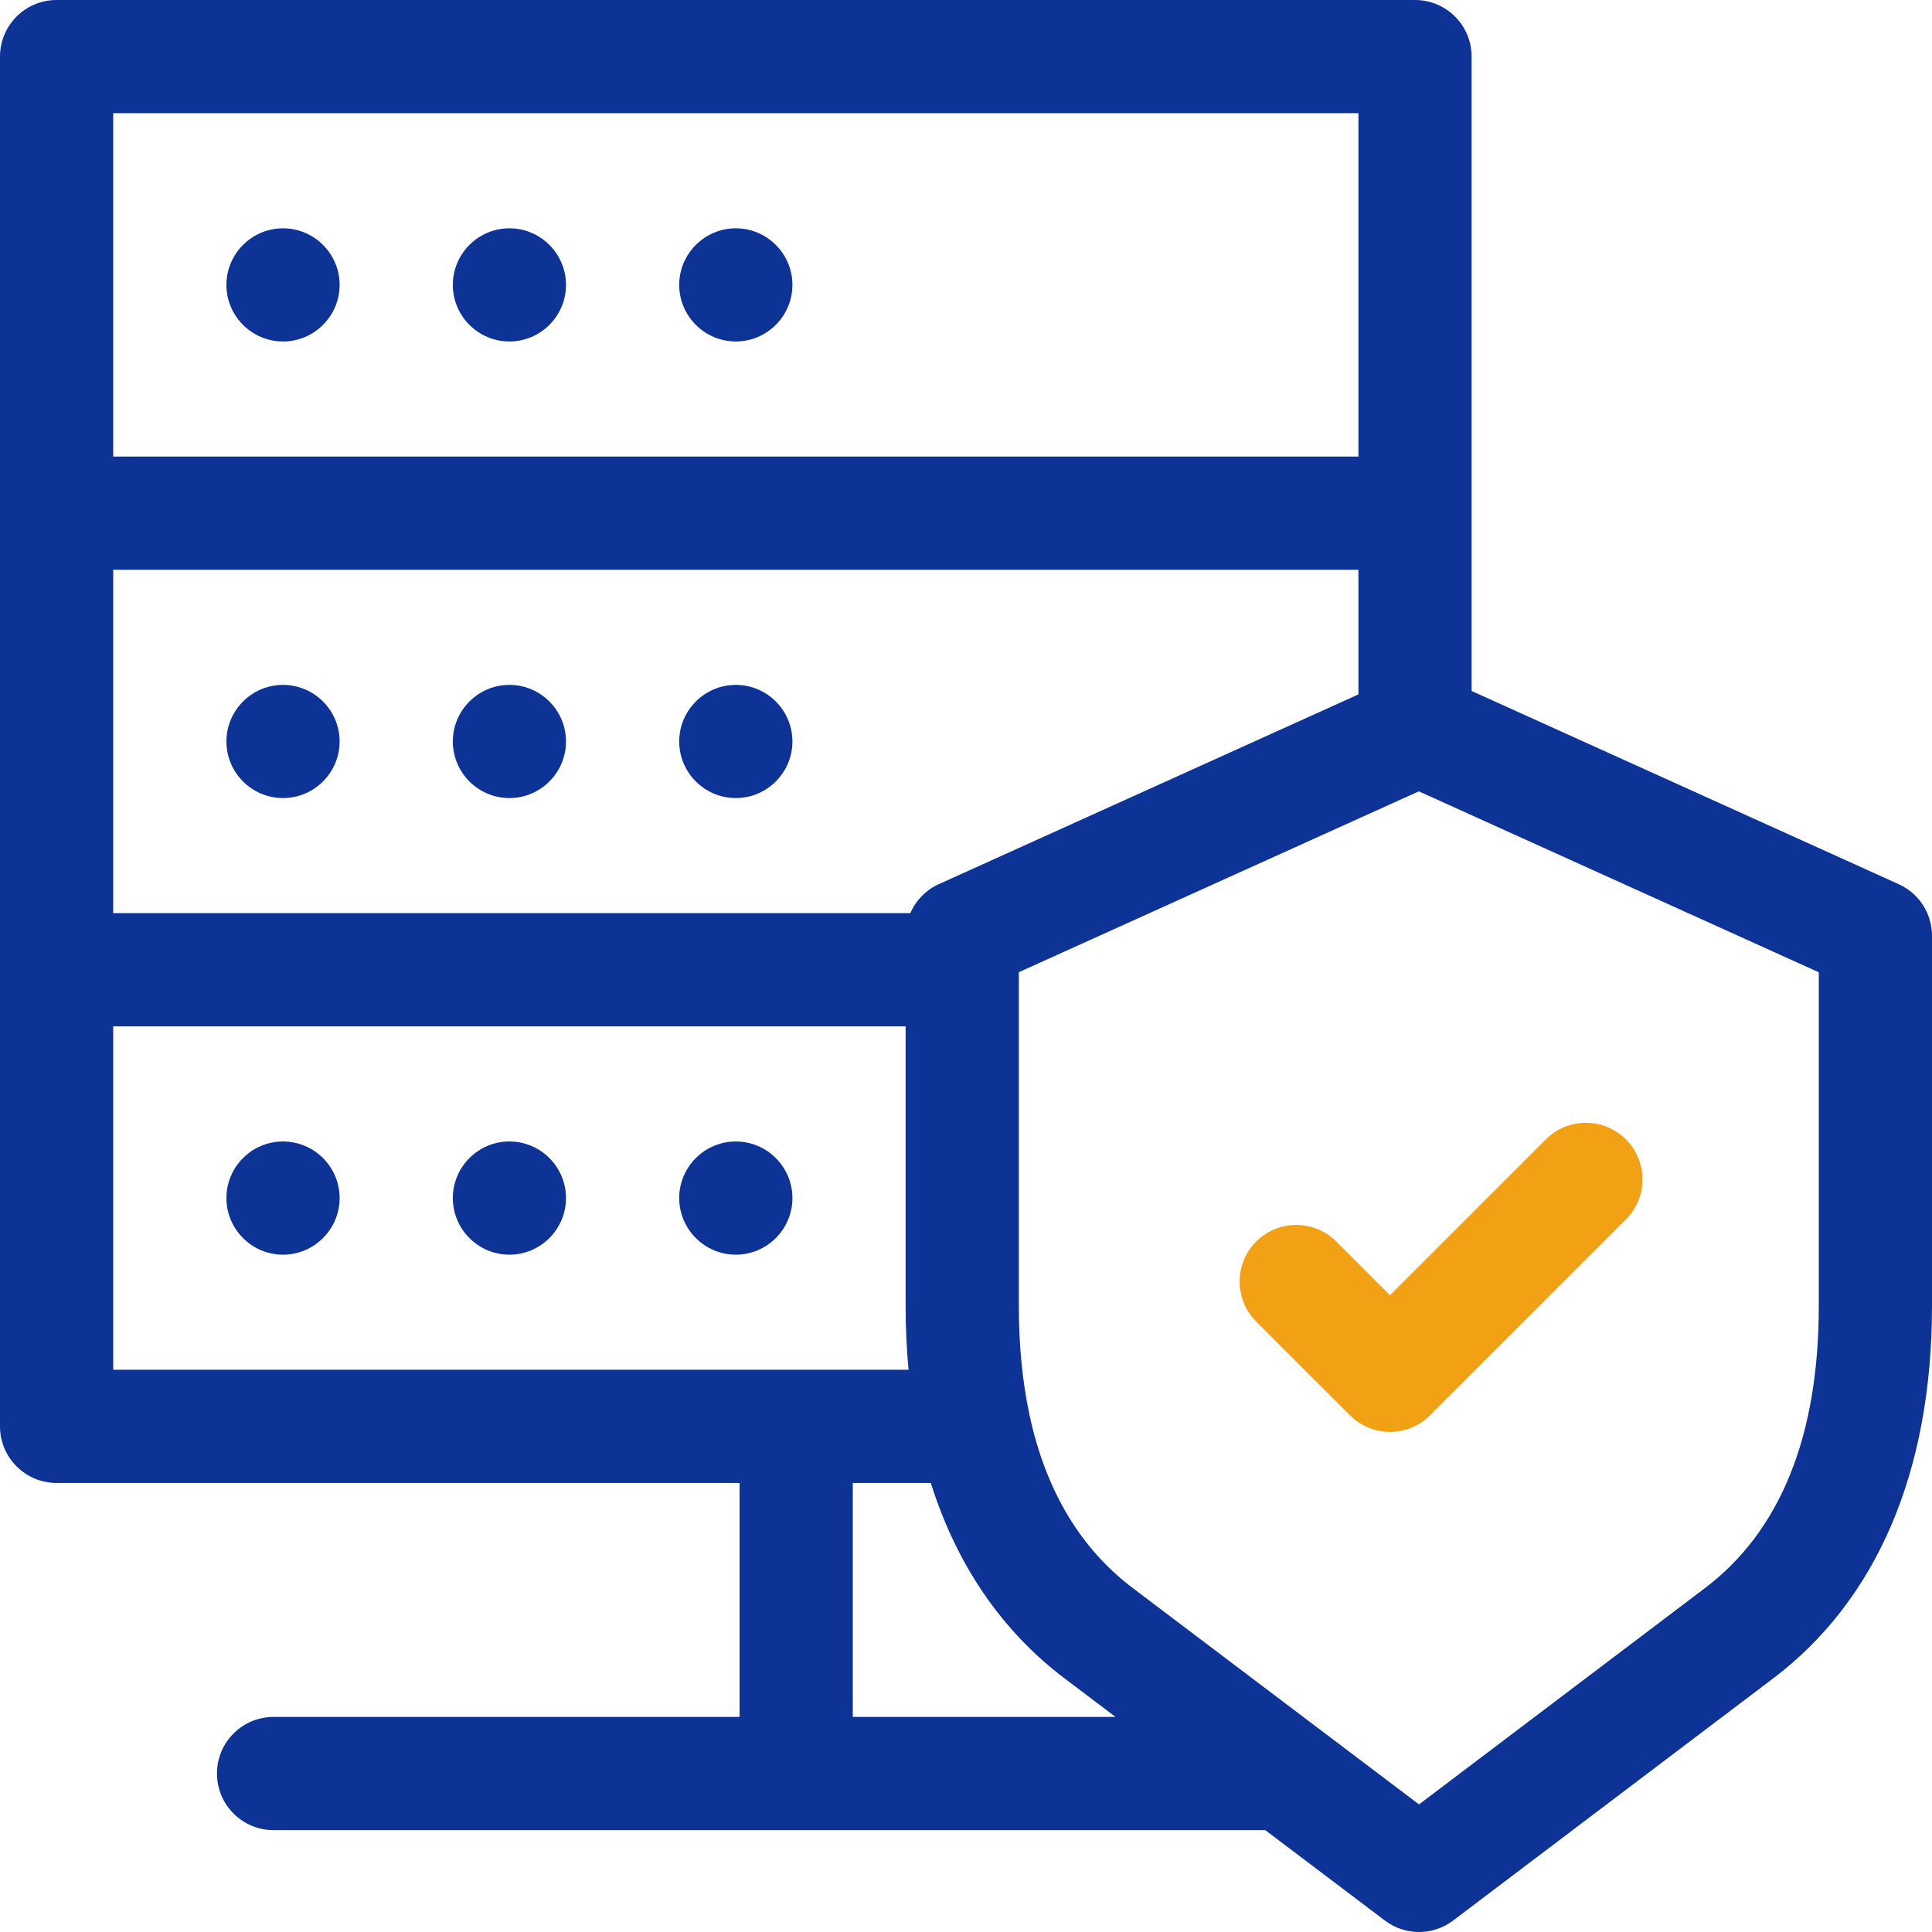<svg width="52" height="52" viewBox="0 0 52 52" fill="none" xmlns="http://www.w3.org/2000/svg">
<g clip-path="url(#clip0_10_6148)">
<path d="M7.617 6.145C6.778 6.145 6.094 6.829 6.094 7.668C6.094 8.507 6.778 9.191 7.617 9.191C8.456 9.191 9.141 8.507 9.141 7.668C9.141 6.829 8.456 6.145 7.617 6.145Z" fill="#0D3396"/>
<path d="M13.711 6.145C12.872 6.145 12.188 6.829 12.188 7.668C12.188 8.507 12.872 9.191 13.711 9.191C14.55 9.191 15.234 8.507 15.234 7.668C15.234 6.829 14.55 6.145 13.711 6.145Z" fill="#0D3396"/>
<path d="M19.805 6.145C18.966 6.145 18.281 6.829 18.281 7.668C18.281 8.507 18.966 9.191 19.805 9.191C20.644 9.191 21.328 8.507 21.328 7.668C21.328 6.829 20.644 6.145 19.805 6.145Z" fill="#0D3396"/>
<path d="M7.617 18.434C6.778 18.434 6.094 19.118 6.094 19.957C6.094 20.796 6.778 21.48 7.617 21.48C8.456 21.48 9.141 20.796 9.141 19.957C9.141 19.118 8.456 18.434 7.617 18.434Z" fill="#0D3396"/>
<path d="M13.711 18.434C12.872 18.434 12.188 19.118 12.188 19.957C12.188 20.796 12.872 21.48 13.711 21.48C14.55 21.48 15.234 20.796 15.234 19.957C15.234 19.118 14.55 18.434 13.711 18.434Z" fill="#0D3396"/>
<path d="M19.805 18.434C18.966 18.434 18.281 19.118 18.281 19.957C18.281 20.796 18.966 21.48 19.805 21.48C20.644 21.48 21.328 20.796 21.328 19.957C21.328 19.118 20.644 18.434 19.805 18.434Z" fill="#0D3396"/>
<path d="M7.617 30.723C6.778 30.723 6.094 31.407 6.094 32.246C6.094 33.085 6.778 33.77 7.617 33.77C8.456 33.77 9.141 33.085 9.141 32.246C9.141 31.407 8.456 30.723 7.617 30.723Z" fill="#0D3396"/>
<path d="M13.711 30.723C12.872 30.723 12.188 31.407 12.188 32.246C12.188 33.085 12.872 33.77 13.711 33.77C14.55 33.77 15.234 33.085 15.234 32.246C15.234 31.407 14.55 30.723 13.711 30.723Z" fill="#0D3396"/>
<path d="M19.805 30.723C18.966 30.723 18.281 31.407 18.281 32.246C18.281 33.085 18.966 33.77 19.805 33.77C20.644 33.77 21.328 33.085 21.328 32.246C21.328 31.407 20.644 30.723 19.805 30.723Z" fill="#0D3396"/>
<path d="M51.104 23.798L39.609 18.598V1.523C39.609 0.682 38.927 0 38.086 0H1.523C0.682 0 0 0.682 0 1.523V38.391C0 39.232 0.682 39.914 1.523 39.914H19.906V46.211H7.363C6.522 46.211 5.84 46.893 5.84 47.734C5.84 48.576 6.522 49.258 7.363 49.258H34.055L37.275 51.692C37.546 51.897 37.87 52 38.193 52C38.517 52 38.84 51.897 39.112 51.691L47.727 45.173C50.523 43.058 52 39.592 52 35.148V25.186C52 24.587 51.65 24.044 51.104 23.798ZM25.271 23.796C24.919 23.955 24.649 24.237 24.502 24.578H3.047V15.336H36.562V18.69L25.271 23.796ZM3.047 3.047H36.562V12.289H3.047V3.047ZM3.047 27.625H24.375V35.145C24.375 35.737 24.402 36.311 24.454 36.867H3.047V27.625ZM22.953 46.211V39.914H25.053C25.744 42.109 26.955 43.891 28.653 45.174L30.024 46.211H22.953ZM48.953 35.148C48.953 38.65 47.922 41.205 45.889 42.744L38.193 48.566L30.49 42.744C29.086 41.682 28.159 40.136 27.719 38.129C27.714 38.096 27.707 38.064 27.699 38.032C27.515 37.156 27.422 36.193 27.422 35.145V26.167L38.188 21.299L48.953 26.169V35.148Z" fill="#0D3396"/>
<path d="M37.412 34.862L35.966 33.416C35.371 32.821 34.406 32.821 33.811 33.416C33.217 34.011 33.217 34.975 33.811 35.57L36.335 38.093C36.632 38.391 37.022 38.54 37.412 38.54C37.801 38.54 38.191 38.391 38.489 38.093L43.761 32.821C44.356 32.227 44.356 31.262 43.761 30.667C43.166 30.072 42.202 30.072 41.607 30.667L37.412 34.862Z" fill="#F2A014"/>
</g>
<defs>
<clipPath id="clip0_10_6148">
<rect width="52" height="52" fill="white"/>
</clipPath>
</defs>
</svg>
